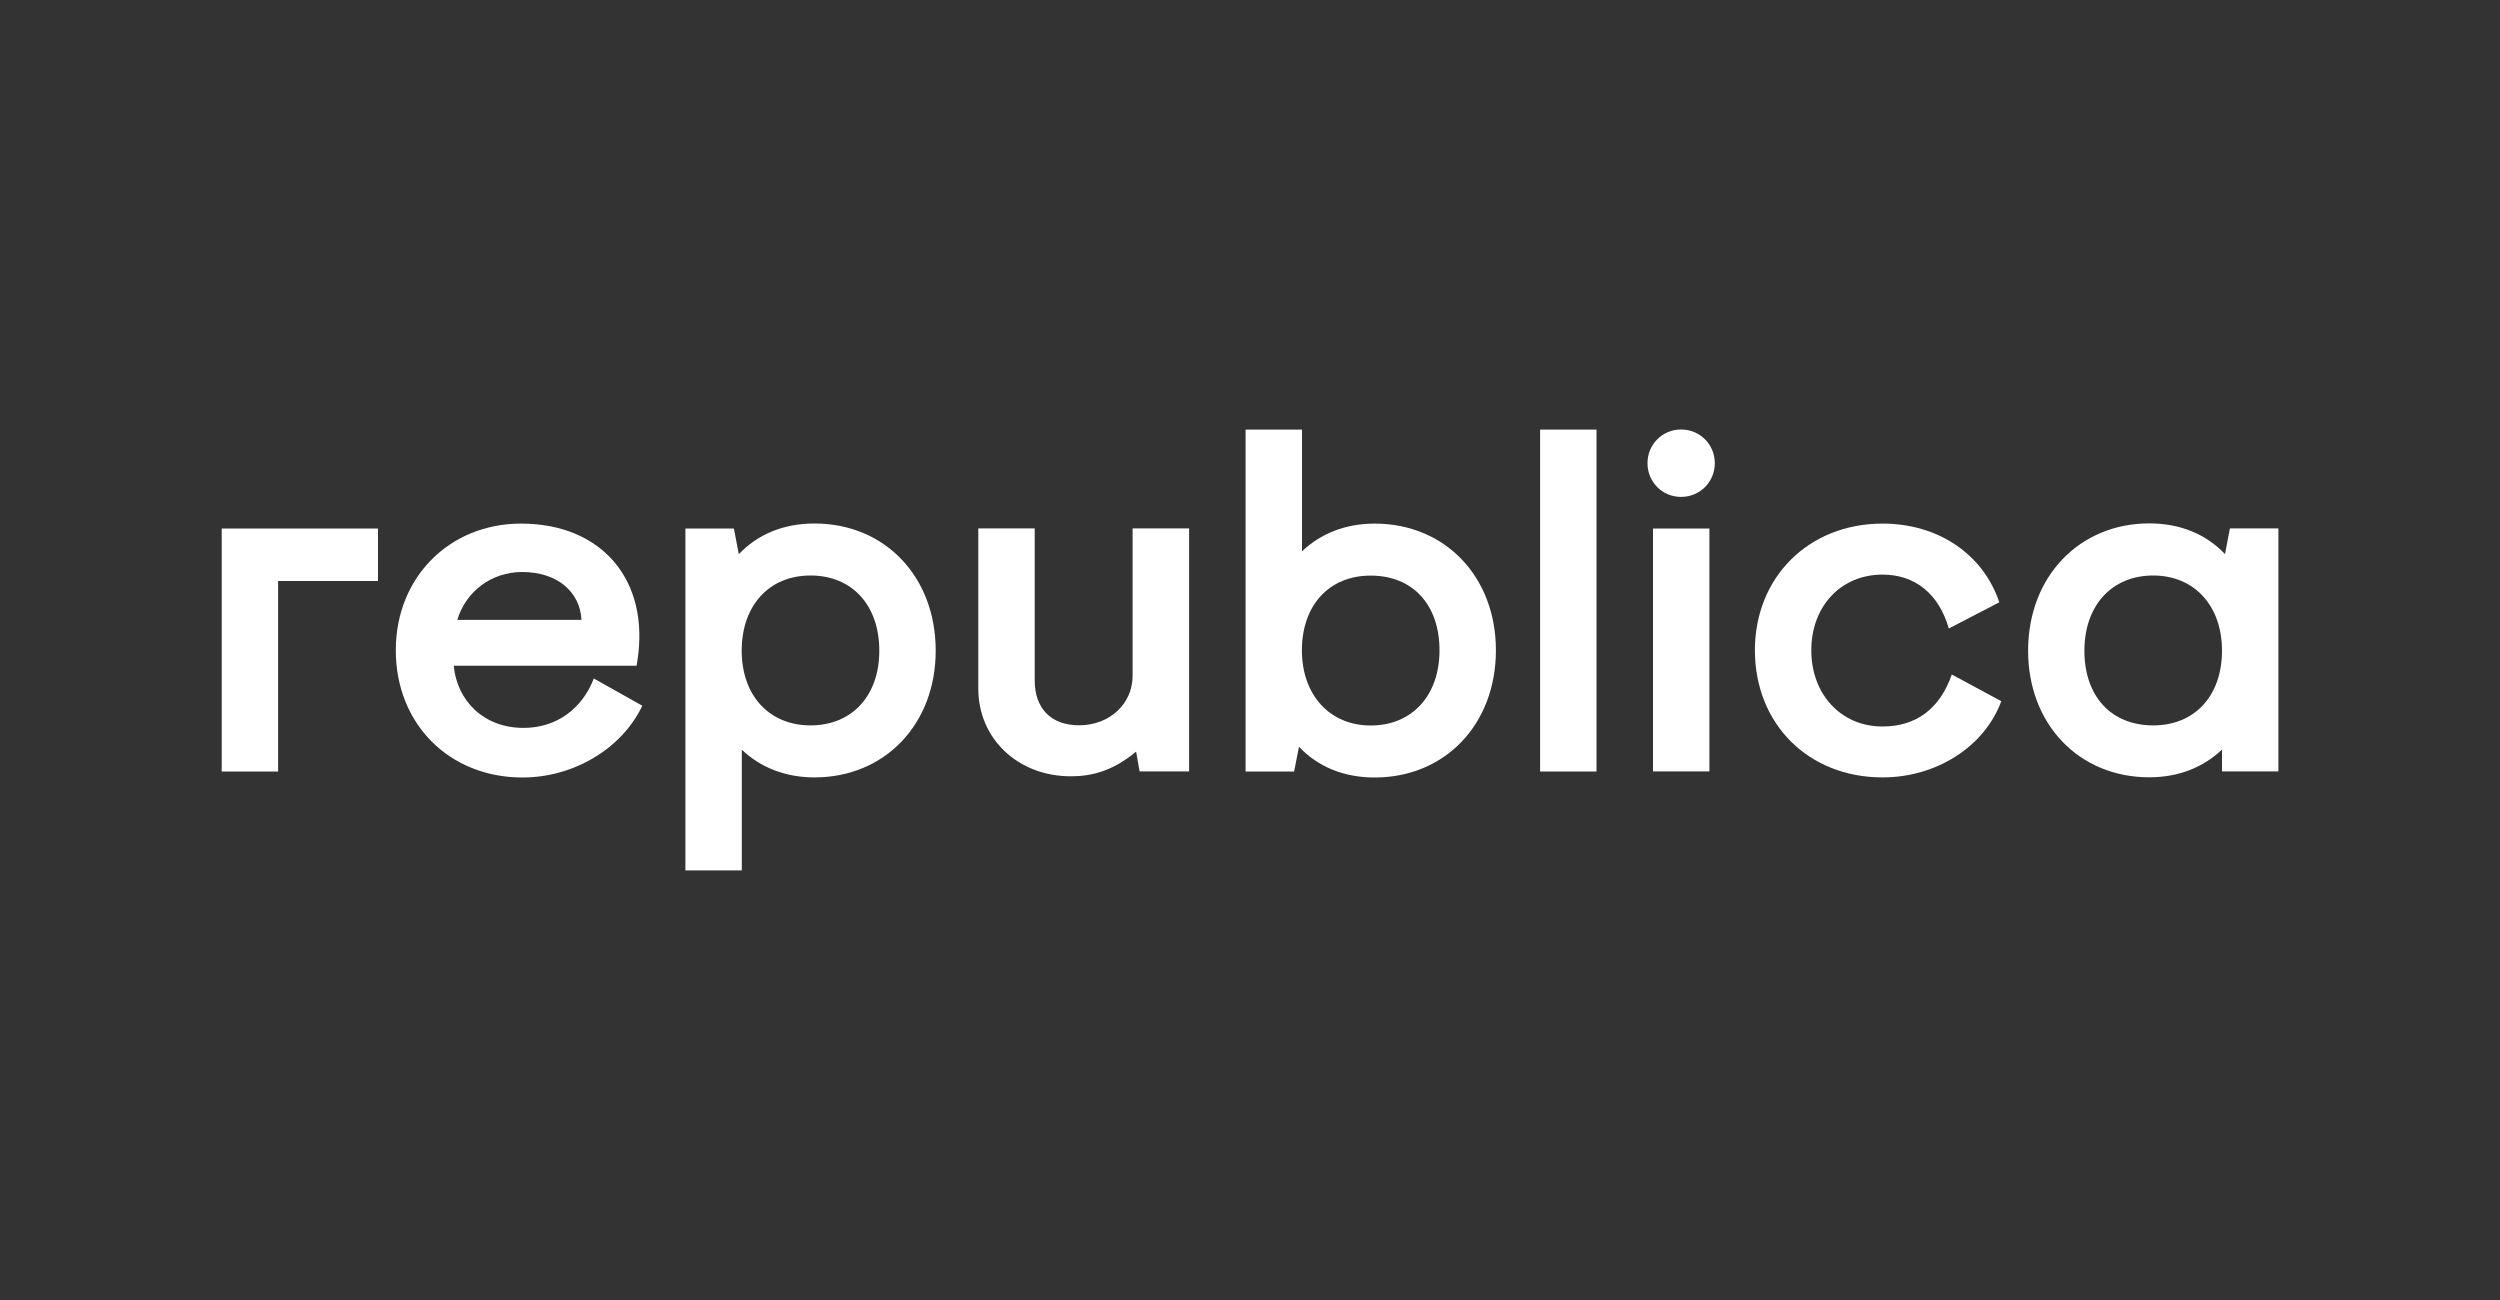 <?xml version="1.0" encoding="UTF-8"?>
<svg id="Ebene_1" xmlns="http://www.w3.org/2000/svg" viewBox="0 0 250 130">
  <rect x="0" y="0" width="250" height="130" fill="#333333" stroke="none"/>
  <path d="M22.16,52.85h15.64v5.25h-9.99v19.05h-5.64v-24.29Z" fill="#fff"/>
  <path d="M64.23,70.57c-2.03,4.3-6.88,7.18-11.98,7.18-7.32,0-12.67-5.35-12.67-12.72s5.44-12.67,12.52-12.67c8.16,0,12.91,5.74,11.63,13.76l-.07.45h-18.29c.35,3.56,3.04,6.22,6.98,6.22,3.36,0,5.89-1.97,7.03-4.94l4.85,2.72ZM45.73,61.99h12.42c-.15-2.82-2.43-4.79-5.94-4.79-3.07,0-5.64,1.96-6.48,4.79Z" fill="#fff"/>
  <path d="M93.57,65.07c0,7.37-5.1,12.67-12.12,12.67-2.92,0-5.39-.99-7.27-2.77v12.07h-5.64v-34.19h4.85l.49,2.57c1.88-1.98,4.45-3.07,7.57-3.07,7.03,0,12.12,5.3,12.12,12.72ZM87.93,65.07c0-4.55-2.72-7.52-6.88-7.52s-6.88,3.02-6.88,7.52,2.77,7.47,6.88,7.47,6.88-2.92,6.88-7.47Z" fill="#fff"/>
  <path d="M118.91,52.85v24.29h-4.95l-.35-1.98c-2.42,2.03-4.6,2.47-6.53,2.47-5.29,0-9.25-3.76-9.25-8.76v-16.03h5.64v15.19c0,2.82,1.63,4.5,4.45,4.5,3.02,0,5.34-2.13,5.34-4.95v-14.74h5.64Z" fill="#fff"/>
  <path d="M149.59,65.03c0,7.42-5.1,12.72-12.12,12.72-3.12,0-5.69-1.09-7.57-3.07l-.49,2.47h-4.85v-34.19h5.64v12.17c1.88-1.78,4.35-2.77,7.27-2.77,7.03,0,12.12,5.3,12.12,12.67ZM143.95,65.03c0-4.55-2.67-7.47-6.88-7.47s-6.88,3.02-6.88,7.47,2.77,7.52,6.88,7.52,6.88-2.97,6.88-7.52Z" fill="#fff"/>
  <path d="M154.01,42.96h5.64v34.19h-5.64v-34.19Z" fill="#fff"/>
  <path d="M164.75,46.32c0-1.88,1.48-3.37,3.36-3.37s3.37,1.49,3.37,3.37-1.49,3.37-3.37,3.37-3.36-1.49-3.36-3.37ZM165.3,52.85h5.64v24.29h-5.64v-24.29Z" fill="#fff"/>
  <path d="M175.49,65.03c0-7.32,5.39-12.67,12.76-12.67,5.54,0,10.05,3.02,11.68,7.87l-5.05,2.62c-.99-3.46-3.37-5.39-6.63-5.39-4.16,0-7.12,3.17-7.12,7.57s2.97,7.62,7.12,7.62c3.37,0,5.74-1.78,6.93-5.2l4.95,2.67c-1.68,4.55-6.48,7.62-11.88,7.62-7.42,0-12.76-5.35-12.76-12.72Z" fill="#fff"/>
  <path d="M227.84,52.85v24.29h-5.64v-2.18c-1.88,1.78-4.35,2.77-7.27,2.77-7.03,0-12.12-5.3-12.12-12.67s5.1-12.72,12.12-12.72c3.12,0,5.69,1.09,7.57,3.07l.49-2.57h4.85ZM222.2,65.07c0-4.5-2.77-7.52-6.88-7.52s-6.88,2.97-6.88,7.52,2.67,7.47,6.88,7.47,6.88-3.02,6.88-7.47Z" fill="#fff"/>
</svg>